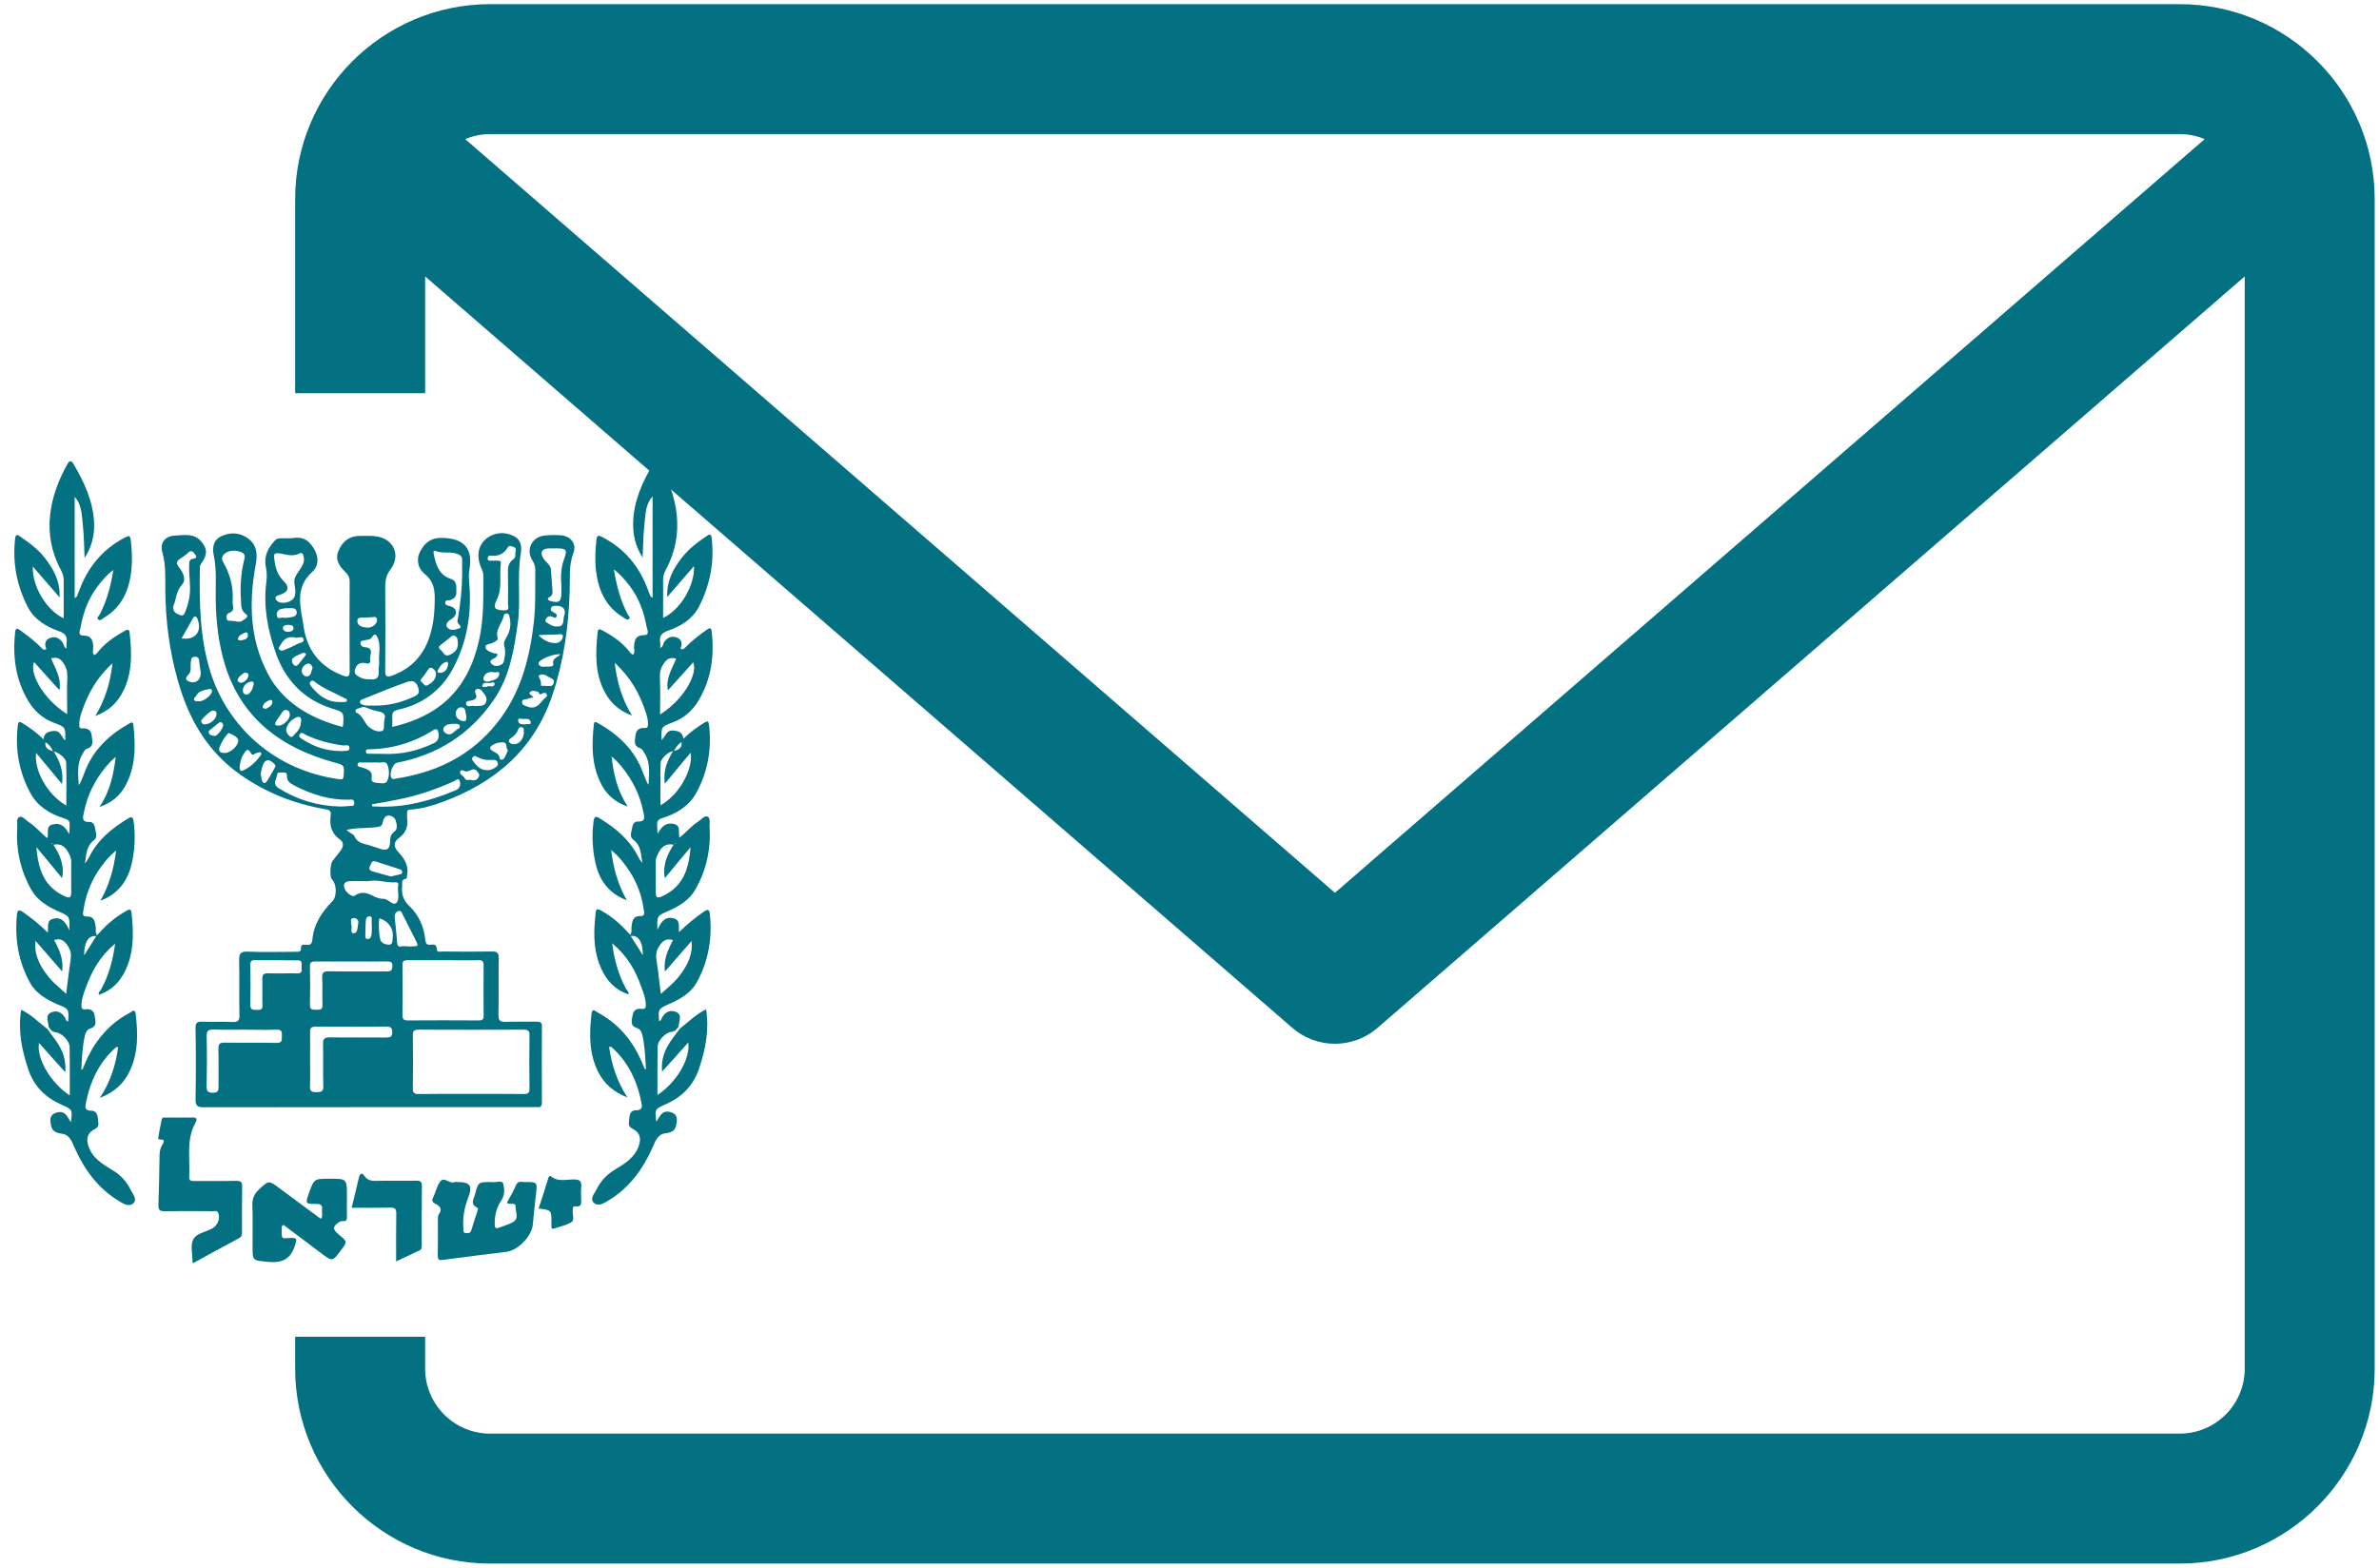 <svg xmlns="http://www.w3.org/2000/svg" width="91" height="60" viewBox="0 0 91 60" fill="none"><path d="M7.375 48.331C7.981 47.999 8.564 47.677 9.148 47.367C9.263 47.307 9.258 47.214 9.258 47.116C9.258 46.544 9.252 45.978 9.263 45.406C9.269 45.232 9.219 45.172 9.032 45.177C8.504 45.188 7.97 45.177 7.442 45.183C7.32 45.183 7.227 45.183 7.238 45.019C7.276 44.322 7.111 43.603 7.48 42.944C7.557 42.808 7.519 42.748 7.359 42.753C7.029 42.759 6.698 42.753 6.374 42.753C6.302 42.753 6.209 42.731 6.187 42.824C6.137 43.053 6.093 43.287 6.054 43.516C6.049 43.554 6.06 43.597 6.104 43.592C6.368 43.587 6.242 43.728 6.192 43.826C6.131 43.941 6.104 44.06 6.104 44.191C6.093 44.823 6.082 45.455 6.06 46.092C6.054 46.278 6.104 46.343 6.302 46.337C6.913 46.327 7.53 46.332 8.141 46.337C8.212 46.337 8.306 46.299 8.35 46.408C8.432 46.61 8.322 46.882 8.13 46.991C7.876 47.133 7.508 47.182 7.392 47.416C7.276 47.65 7.364 47.982 7.364 48.271C7.359 48.277 7.364 48.288 7.375 48.331Z" fill="#037181"></path><path d="M12.296 46.614C12.274 46.609 12.252 46.614 12.241 46.609C11.724 46.222 11.201 45.841 10.684 45.454C10.271 45.149 10.282 45.16 9.913 45.498C9.715 45.678 9.643 45.874 9.654 46.135C9.671 46.642 9.66 47.148 9.66 47.655C9.66 48.26 9.665 48.216 10.271 48.276C10.827 48.33 11.129 48.145 11.289 47.628C11.355 47.415 11.383 47.355 11.124 47.361C10.755 47.372 10.777 47.442 10.777 47.017C10.777 46.968 10.755 46.909 10.843 46.86C11.322 47.219 11.806 47.584 12.291 47.949C12.715 48.265 12.715 48.265 13.028 47.851C13.293 47.502 13.293 47.502 12.957 47.23C12.715 47.028 12.715 46.93 12.968 46.756C13.017 46.723 13.067 46.712 13.122 46.718C13.254 46.729 13.271 46.658 13.271 46.549C13.265 46.288 13.271 46.026 13.271 45.759C13.271 45.095 13.271 45.095 12.604 45.095C12.015 45.095 12.015 45.095 11.817 45.645C11.674 46.053 11.674 46.059 12.104 46.059C12.274 46.059 12.34 46.113 12.318 46.277C12.307 46.386 12.346 46.505 12.296 46.614Z" fill="#037181"></path><path d="M19.387 46.016C19.514 46.114 19.728 45.967 19.723 46.169C19.717 46.365 19.866 46.615 19.618 46.757C19.453 46.85 19.266 46.899 19.084 46.969C18.991 47.002 18.93 46.997 18.925 46.871C18.908 46.534 18.991 46.196 19.167 45.94C19.321 45.706 19.299 45.488 19.25 45.292C19.211 45.128 18.958 45.259 18.809 45.221C18.798 45.221 18.793 45.221 18.782 45.221C18.297 45.221 18.297 45.221 18.176 45.673C18.132 45.853 17.962 46.06 18.253 46.202C18.297 46.223 18.281 46.283 18.264 46.327C18.187 46.566 18.105 46.806 18.033 47.051C18 47.166 17.934 47.187 17.829 47.176C17.697 47.166 17.73 47.073 17.725 46.997C17.697 46.605 17.752 46.229 17.895 45.858C18.094 45.352 17.995 45.221 17.472 45.221C17.444 45.221 17.411 45.21 17.389 45.221C17.196 45.319 16.987 44.981 16.828 45.216C16.706 45.39 16.663 45.619 16.569 45.809C16.508 45.929 16.536 45.995 16.646 46.049C16.844 46.142 16.927 46.261 16.778 46.468C16.751 46.507 16.751 46.572 16.751 46.626C16.751 47.095 16.756 47.569 16.745 48.037C16.745 48.179 16.784 48.222 16.932 48.201C17.747 48.092 18.561 47.988 19.376 47.89C19.811 47.836 20.334 47.302 20.378 46.866C20.416 46.479 20.455 46.093 20.499 45.706C20.56 45.221 20.56 45.216 20.059 45.221C19.949 45.221 19.822 45.167 19.75 45.319C19.646 45.559 19.514 45.788 19.387 46.016Z" fill="#037181"></path><path d="M15.153 48.255C15.478 48.102 15.764 47.971 16.05 47.835C16.144 47.791 16.133 47.704 16.133 47.623C16.133 46.871 16.127 46.119 16.138 45.367C16.138 45.21 16.083 45.171 15.934 45.171C15.423 45.177 14.911 45.166 14.399 45.177C14.217 45.182 14.063 45.16 13.947 44.997C13.837 44.834 13.766 44.899 13.727 45.057C13.639 45.433 13.551 45.809 13.452 46.206C13.964 46.206 14.443 46.212 14.927 46.201C15.103 46.196 15.158 46.245 15.158 46.424C15.147 47.023 15.153 47.612 15.153 48.255Z" fill="#037181"></path><path d="M20.603 46.234C21.093 46.294 21.093 46.294 21.093 46.773C21.093 46.827 21.093 46.882 21.093 46.936C21.093 46.991 21.115 47.023 21.176 47.007C21.407 46.925 21.66 46.882 21.864 46.751C21.985 46.675 21.891 46.462 21.908 46.315C21.913 46.234 21.891 46.136 22.023 46.152C22.232 46.179 22.238 46.054 22.232 45.907C22.227 45.743 22.216 45.58 22.232 45.417C22.255 45.199 22.188 45.122 21.952 45.122C21.66 45.122 21.346 45.221 21.082 45.008C21.016 44.954 20.994 45.019 20.972 45.073C20.856 45.46 20.73 45.847 20.603 46.234Z" fill="#037181"></path><path d="M13.105 27.811C13.116 27.768 13.127 27.746 13.127 27.719C13.155 27.234 13.149 27.25 12.692 27.103C11.608 26.755 10.909 26.019 10.54 24.957C10.237 24.08 10.067 23.192 10.188 22.266C10.215 22.07 10.21 21.874 10.166 21.673C10.089 21.27 10.259 20.948 10.529 20.665C10.601 20.589 10.694 20.594 10.782 20.594C10.947 20.589 11.113 20.6 11.278 20.578C11.658 20.534 11.872 20.741 12.037 21.041C12.197 21.34 12.186 21.662 11.949 21.874C11.239 22.506 11.514 23.274 11.619 23.998C11.746 24.87 12.241 25.507 13.1 25.84C13.325 25.927 13.38 25.878 13.375 25.644C13.364 24.511 13.369 23.378 13.375 22.245C13.375 22.098 13.325 21.994 13.221 21.896C12.99 21.673 12.803 21.422 12.946 21.079C13.094 20.714 13.364 20.496 13.788 20.502C13.991 20.502 14.195 20.491 14.388 20.518C15.059 20.61 15.345 21.248 14.938 21.782C14.784 21.983 14.735 22.185 14.735 22.43C14.745 23.508 14.745 24.587 14.735 25.665C14.735 25.894 14.801 25.921 15.004 25.845C15.973 25.491 16.413 24.745 16.567 23.792C16.611 23.53 16.622 23.269 16.628 23.007C16.639 22.61 16.611 22.256 16.254 21.967C16 21.76 15.901 21.433 16.072 21.101C16.237 20.774 16.479 20.572 16.887 20.578C17.762 20.589 18.109 20.986 17.949 21.836C17.916 22.016 17.944 22.196 17.955 22.375C18.043 23.514 17.855 24.603 17.311 25.605C16.87 26.412 16.166 26.94 15.252 27.147C15.032 27.196 14.993 27.272 15.004 27.457C15.015 27.572 15.004 27.686 15.004 27.811C16.821 27.387 17.894 26.379 18.323 24.505C18.511 23.677 18.488 22.833 18.488 21.989C18.488 21.88 18.433 21.798 18.4 21.711C18.191 21.204 18.312 20.747 18.753 20.507C19.05 20.349 19.38 20.365 19.672 20.518C19.936 20.66 19.964 20.926 19.92 21.188C19.771 22.059 19.925 22.942 19.809 23.819C19.666 24.854 19.501 25.878 18.89 26.771C17.993 28.078 16.755 28.874 15.191 29.179C15.01 29.217 14.867 29.642 14.988 29.778C15.032 29.827 15.092 29.8 15.136 29.789C16.567 29.566 17.811 29.021 18.802 27.91C19.854 26.733 20.239 25.338 20.415 23.841C20.498 23.165 20.465 22.484 20.476 21.803C20.476 21.673 20.442 21.564 20.371 21.449C20.107 21.046 20.327 20.556 20.811 20.491C21.026 20.463 21.252 20.463 21.466 20.48C21.835 20.512 22.066 20.812 21.934 21.15C21.753 21.629 21.808 22.114 21.791 22.599C21.753 23.955 21.565 25.284 21.136 26.575C20.437 28.672 18.934 29.952 16.892 30.693C16.507 30.835 16.111 30.949 15.698 30.971C15.604 30.976 15.566 31.009 15.571 31.102C15.577 31.167 15.566 31.232 15.571 31.292C15.621 31.614 15.527 31.87 15.252 32.066C15.054 32.207 15.054 32.398 15.219 32.578C15.45 32.828 15.648 33.095 15.571 33.471C15.56 33.52 15.582 33.607 15.527 33.618C15.329 33.651 15.395 33.798 15.384 33.912C15.351 34.206 15.423 34.435 15.654 34.658C16.012 35.002 16.215 35.438 16.265 35.933C16.281 36.091 16.32 36.167 16.49 36.14C16.606 36.124 16.7 36.135 16.705 36.298C16.705 36.456 16.848 36.402 16.936 36.402C17.558 36.407 18.18 36.413 18.802 36.402C19.011 36.396 19.083 36.445 19.078 36.669C19.061 37.382 19.083 38.101 19.066 38.815C19.061 39.049 19.138 39.103 19.358 39.093C19.749 39.076 20.145 39.093 20.536 39.087C20.674 39.087 20.729 39.12 20.729 39.267C20.723 40.236 20.723 41.206 20.729 42.175C20.729 42.323 20.679 42.372 20.542 42.355C20.498 42.35 20.448 42.355 20.404 42.355C16.204 42.355 11.999 42.355 7.799 42.361C7.557 42.361 7.474 42.312 7.48 42.056C7.496 41.151 7.496 40.242 7.48 39.338C7.474 39.125 7.54 39.076 7.744 39.087C8.129 39.103 8.515 39.082 8.894 39.098C9.093 39.103 9.164 39.054 9.159 38.847C9.142 38.15 9.164 37.453 9.148 36.756C9.142 36.494 9.192 36.391 9.483 36.407C10.089 36.434 10.689 36.413 11.294 36.413C11.404 36.413 11.525 36.434 11.514 36.26C11.509 36.113 11.624 36.14 11.713 36.146C11.867 36.162 11.933 36.118 11.949 35.944C12.004 35.356 12.307 34.893 12.714 34.479C12.896 34.299 12.88 33.809 12.692 33.635C12.61 33.558 12.626 33.062 12.72 32.937C12.819 32.806 12.924 32.681 13.023 32.55C13.138 32.403 13.166 32.235 13.006 32.12C12.67 31.886 12.599 31.57 12.648 31.2C12.67 31.052 12.632 30.987 12.456 30.96C11.261 30.758 10.16 30.323 9.17 29.62C7.882 28.705 7.183 27.43 6.781 25.959C6.478 24.865 6.335 23.742 6.324 22.604C6.318 22.108 6.351 21.613 6.208 21.122C6.109 20.774 6.318 20.502 6.687 20.491C7.039 20.474 7.425 20.382 7.705 20.725C7.909 20.97 7.937 21.166 7.771 21.444C7.722 21.526 7.65 21.596 7.645 21.711C7.623 23.045 7.639 24.374 8.036 25.665C8.696 27.817 10.518 29.478 12.979 29.811C13.105 29.827 13.133 29.805 13.144 29.685C13.177 29.266 13.171 29.271 12.78 29.168C10.766 28.612 9.247 27.501 8.608 25.442C8.355 24.614 8.261 23.759 8.25 22.898C8.245 22.337 8.294 21.782 8.173 21.221C8.118 20.975 8.157 20.67 8.438 20.529C8.735 20.376 9.06 20.36 9.357 20.518C9.792 20.747 9.874 21.112 9.781 21.607C9.494 23.149 9.56 24.658 10.397 26.041C11.036 27.011 11.999 27.517 13.105 27.811ZM17.999 41.849C18.676 41.849 19.353 41.843 20.03 41.854C20.211 41.86 20.255 41.8 20.255 41.625C20.244 40.955 20.244 40.285 20.255 39.615C20.261 39.436 20.2 39.392 20.024 39.392C18.687 39.398 17.355 39.398 16.017 39.392C15.835 39.392 15.786 39.447 15.791 39.621C15.802 40.291 15.802 40.961 15.791 41.631C15.786 41.816 15.852 41.854 16.023 41.854C16.683 41.843 17.338 41.849 17.999 41.849ZM16.958 36.734C16.501 36.734 16.044 36.739 15.588 36.734C15.45 36.734 15.395 36.767 15.395 36.914C15.4 37.556 15.4 38.199 15.395 38.836C15.395 38.989 15.445 39.038 15.599 39.038C16.501 39.032 17.404 39.032 18.312 39.038C18.456 39.038 18.5 38.994 18.5 38.853C18.494 38.21 18.494 37.567 18.5 36.93C18.5 36.777 18.456 36.728 18.301 36.734C17.85 36.745 17.404 36.734 16.958 36.734ZM11.861 40.503C11.861 40.857 11.872 41.211 11.856 41.56C11.85 41.751 11.927 41.783 12.098 41.783C12.258 41.778 12.373 41.783 12.368 41.565C12.351 41.021 12.368 40.481 12.357 39.937C12.351 39.752 12.406 39.686 12.604 39.686C13.325 39.697 14.046 39.686 14.773 39.692C14.922 39.692 15.004 39.67 15.004 39.49C15.004 39.321 14.949 39.278 14.784 39.278C13.881 39.283 12.973 39.283 12.07 39.278C11.894 39.278 11.856 39.338 11.861 39.495C11.867 39.833 11.861 40.171 11.861 40.503ZM9.335 39.392C8.949 39.392 8.564 39.403 8.184 39.387C7.981 39.381 7.898 39.425 7.904 39.648C7.92 40.28 7.915 40.917 7.904 41.549C7.898 41.729 7.937 41.805 8.14 41.805C8.338 41.805 8.36 41.729 8.36 41.565C8.355 41.086 8.366 40.607 8.355 40.127C8.349 39.937 8.41 39.882 8.603 39.888C9.263 39.899 9.918 39.882 10.579 39.899C10.804 39.904 10.777 39.784 10.782 39.643C10.782 39.501 10.799 39.381 10.579 39.392C10.155 39.408 9.742 39.392 9.335 39.392ZM13.435 36.783C12.979 36.783 12.522 36.788 12.065 36.783C11.916 36.783 11.85 36.81 11.856 36.974C11.867 37.464 11.867 37.954 11.856 38.439C11.85 38.635 11.96 38.63 12.098 38.63C12.236 38.63 12.346 38.635 12.335 38.439C12.318 38.096 12.346 37.752 12.324 37.409C12.313 37.197 12.39 37.153 12.588 37.159C13.331 37.17 14.069 37.159 14.812 37.164C14.977 37.164 15.004 37.099 15.01 36.957C15.015 36.799 14.938 36.783 14.806 36.783C14.349 36.788 13.892 36.783 13.435 36.783ZM10.573 36.734C10.298 36.734 10.023 36.739 9.753 36.734C9.626 36.728 9.577 36.767 9.577 36.903C9.582 37.42 9.588 37.932 9.577 38.45C9.571 38.651 9.693 38.63 9.825 38.635C9.962 38.64 10.05 38.63 10.039 38.455C10.028 38.128 10.045 37.807 10.034 37.48C10.028 37.295 10.072 37.23 10.271 37.235C10.634 37.251 11.003 37.23 11.366 37.24C11.581 37.246 11.537 37.11 11.537 36.99C11.537 36.87 11.581 36.728 11.366 36.739C11.102 36.745 10.837 36.734 10.573 36.734ZM17.679 21.983C17.679 21.803 17.674 21.618 17.679 21.438C17.685 21.319 17.652 21.264 17.525 21.204C17.244 21.079 16.942 21.193 16.666 21.079C16.567 21.041 16.578 21.133 16.59 21.193C16.677 21.602 16.777 21.989 17.244 22.146C17.509 22.234 17.448 22.479 17.454 22.686C17.454 22.838 17.355 22.904 17.228 22.958C17.162 22.985 17.035 22.931 17.03 23.051C17.024 23.165 17.151 23.171 17.228 23.192C17.432 23.263 17.503 23.399 17.393 23.568C17.349 23.634 17.277 23.683 17.206 23.726C17.101 23.792 17.041 23.911 17.101 23.993C17.217 24.151 17.415 24.097 17.558 24.042C17.696 23.993 17.558 23.906 17.52 23.841C17.476 23.764 17.509 23.683 17.525 23.601C17.613 23.067 17.674 22.528 17.679 21.983ZM9.021 23.764C9.021 23.77 9.021 23.77 9.021 23.775C9.093 23.775 9.186 23.802 9.236 23.77C9.335 23.704 9.549 23.596 9.417 23.503C9.203 23.35 9.23 23.165 9.219 22.985C9.181 22.452 9.214 21.918 9.346 21.395C9.39 21.231 9.34 21.166 9.197 21.112C9.071 21.063 8.944 21.057 8.823 21.079C8.57 21.128 8.432 21.313 8.52 21.471C8.784 21.929 8.927 22.413 8.9 22.942C8.894 23.013 8.894 23.089 8.911 23.16C8.938 23.29 8.916 23.394 8.779 23.443C8.674 23.481 8.652 23.557 8.669 23.661C8.691 23.786 8.795 23.737 8.867 23.753C8.911 23.759 8.966 23.759 9.021 23.764ZM11.63 21.433C11.63 21.286 11.586 21.106 11.465 21.166C11.179 21.324 10.915 21.193 10.645 21.166C10.518 21.155 10.474 21.193 10.485 21.313C10.518 21.651 10.584 21.967 10.843 22.223C11.091 22.468 11.036 22.664 10.683 22.762C10.568 22.795 10.485 22.855 10.573 22.964C10.711 23.138 11.135 23.067 11.245 22.866C11.382 22.615 11.201 22.326 11.278 22.114C11.366 21.885 11.597 21.694 11.63 21.433ZM13.254 31.75C13.375 31.864 13.529 31.924 13.551 31.979C13.672 32.256 13.881 32.267 14.129 32.338C14.256 32.376 14.432 32.441 14.58 32.485C14.817 32.556 14.916 32.458 14.922 32.202C14.922 32.044 14.944 31.919 15.092 31.81C15.224 31.706 15.175 31.515 15.131 31.379C15.103 31.276 14.96 31.189 14.85 31.2C14.707 31.216 14.663 31.352 14.635 31.483C14.613 31.597 14.542 31.625 14.426 31.641C14.052 31.695 13.672 31.652 13.254 31.75ZM14.096 33.711C13.843 33.711 13.606 33.705 13.375 33.711C13.226 33.716 13.127 33.787 13.166 33.95C13.204 34.125 13.469 34.337 13.568 34.266C13.815 34.087 14.036 34.152 14.272 34.277C14.393 34.337 14.531 34.392 14.663 34.386C14.867 34.381 15.037 34.686 15.175 34.528C15.285 34.403 15.213 34.13 15.224 33.923C15.224 33.907 15.23 33.891 15.235 33.869C15.246 33.787 15.208 33.749 15.125 33.754C14.778 33.782 14.432 33.635 14.096 33.711ZM14.316 26.994C14.867 27.005 15.379 26.869 15.868 26.635C15.995 26.575 16.044 26.504 16.012 26.363C15.951 26.107 15.819 25.998 15.566 26.09C14.993 26.292 14.432 26.526 13.865 26.755C13.815 26.771 13.76 26.798 13.771 26.869C13.782 26.934 13.837 26.945 13.887 26.967C14.024 27.016 14.173 26.984 14.316 26.994ZM13.028 30.856C13.122 30.851 13.243 30.851 13.358 30.835C13.435 30.824 13.557 30.873 13.551 30.715C13.546 30.551 13.419 30.59 13.331 30.595C12.593 30.606 11.916 30.393 11.267 30.056C11.107 29.969 10.964 29.887 10.975 29.68C10.98 29.587 10.937 29.544 10.843 29.555C10.749 29.566 10.612 29.506 10.595 29.647C10.579 29.816 10.408 29.996 10.656 30.154C11.377 30.6 12.153 30.84 13.028 30.856ZM21.208 20.981C21.136 20.981 21.064 20.981 20.988 20.981C20.734 20.981 20.646 21.133 20.778 21.351C20.822 21.427 20.894 21.493 20.954 21.558C21.026 21.634 21.076 21.711 21.076 21.82C21.087 22.043 21.114 22.266 21.125 22.495C21.131 22.626 21.175 22.762 21.009 22.849C20.932 22.887 20.932 22.958 21.048 22.991C21.378 23.083 21.466 23.029 21.477 22.68C21.483 22.512 21.472 22.337 21.461 22.168C21.45 21.901 21.488 21.634 21.576 21.389C21.703 21.046 21.681 20.981 21.312 20.981C21.279 20.975 21.241 20.981 21.208 20.981ZM19.721 21.112C19.727 21.035 19.749 20.954 19.65 20.926C19.573 20.905 19.479 20.85 19.424 20.943C19.27 21.199 19.05 21.291 18.758 21.259C18.692 21.253 18.659 21.297 18.654 21.357C18.648 21.455 18.72 21.449 18.78 21.449C18.852 21.449 18.929 21.449 19 21.449C19.066 21.455 19.171 21.433 19.16 21.542C19.094 22.021 19.232 22.522 18.984 22.98C18.934 23.073 18.896 23.236 18.967 23.285C19.072 23.35 19.232 23.361 19.358 23.345C19.496 23.323 19.43 23.181 19.43 23.089C19.435 22.729 19.441 22.364 19.43 22.005C19.424 21.765 19.413 21.537 19.65 21.384C19.744 21.313 19.694 21.193 19.721 21.112ZM6.632 23.181C6.599 23.427 6.753 23.476 6.885 23.53C7.034 23.59 7.067 23.454 7.105 23.356C7.177 23.171 7.227 22.98 7.254 22.778C7.304 22.381 7.216 21.994 7.238 21.596C7.243 21.498 7.232 21.427 7.348 21.384C7.403 21.362 7.579 21.378 7.474 21.221C7.397 21.112 7.315 21.014 7.177 21.161C7.1 21.237 7.006 21.297 6.918 21.357C6.77 21.455 6.704 21.531 6.852 21.711C7.001 21.896 7.144 22.168 6.957 22.375C6.72 22.637 6.742 22.953 6.632 23.181ZM14.228 30.769C14.234 30.797 14.239 30.824 14.239 30.851C14.745 30.878 15.246 30.856 15.747 30.758C16.331 30.644 16.892 30.464 17.437 30.23C17.624 30.154 17.619 29.98 17.58 29.865C17.536 29.74 17.41 29.87 17.333 29.903C16.65 30.208 15.945 30.448 15.208 30.59C14.883 30.66 14.553 30.715 14.228 30.769ZM14.168 25.987C14.388 26.019 14.509 25.932 14.487 25.676C14.476 25.567 14.509 25.458 14.503 25.349C14.476 25.039 14.575 24.723 14.454 24.418C14.393 24.271 14.333 24.206 14.228 24.38C14.168 24.483 14.052 24.462 13.964 24.494C13.892 24.521 13.782 24.494 13.788 24.614C13.793 24.712 13.876 24.756 13.958 24.761C14.338 24.788 14.129 25.072 14.157 25.235C14.195 25.469 13.98 25.355 13.887 25.36C13.705 25.371 13.628 25.458 13.579 25.616C13.529 25.785 13.645 25.84 13.755 25.905C13.87 25.97 14.002 25.998 14.168 25.987ZM14.657 28.841C15.335 28.874 15.973 28.727 16.584 28.438C16.788 28.34 16.799 28.187 16.766 28.013C16.749 27.915 16.7 27.855 16.578 27.931C15.835 28.405 15.015 28.65 14.129 28.667C14.069 28.667 13.991 28.661 13.997 28.754C14.002 28.846 14.079 28.836 14.14 28.836C14.311 28.841 14.487 28.841 14.657 28.841ZM19.028 25.028C19.028 25.104 18.978 25.137 18.923 25.175C18.852 25.219 18.714 25.257 18.775 25.36C18.83 25.458 18.962 25.502 19.088 25.464C19.177 25.437 19.248 25.398 19.276 25.29C19.314 25.11 19.347 24.93 19.298 24.756C19.259 24.63 19.276 24.543 19.347 24.429C19.507 24.178 19.567 23.895 19.49 23.596C19.474 23.53 19.463 23.465 19.38 23.47C19.32 23.47 19.276 23.503 19.265 23.563C19.215 23.846 18.945 24.064 19.033 24.391C19.066 24.505 18.934 24.543 18.846 24.592C18.747 24.647 18.549 24.636 18.571 24.761C18.593 24.897 18.769 24.952 18.907 24.995C18.945 25.006 18.995 24.985 19.028 25.028ZM15.791 36.206C16.012 36.195 16.012 36.195 15.879 35.928C15.725 35.623 15.571 35.318 15.417 35.013C15.379 34.936 15.351 34.816 15.235 34.855C15.147 34.887 15.087 34.969 15.098 35.094C15.136 35.416 15.164 35.737 15.191 36.064C15.197 36.157 15.235 36.238 15.335 36.211C15.467 36.173 15.588 36.222 15.791 36.206ZM14.701 27.534C14.784 27.321 14.652 27.25 14.454 27.212C14.305 27.18 14.151 27.136 14.013 27.071C13.881 27.011 13.782 27.087 13.672 27.114C13.584 27.136 13.59 27.245 13.623 27.261C13.887 27.365 13.925 27.659 14.118 27.817C14.256 27.931 14.437 28.013 14.597 27.97C14.735 27.931 14.668 27.735 14.696 27.605C14.707 27.594 14.701 27.572 14.701 27.534ZM14.267 29.173C14.14 29.173 14.008 29.168 13.881 29.173C13.81 29.179 13.689 29.13 13.678 29.25C13.667 29.337 13.777 29.337 13.843 29.358C14.046 29.429 14.272 29.473 14.212 29.783C14.19 29.887 14.3 29.947 14.393 29.947C14.531 29.947 14.735 30.018 14.801 29.892C14.9 29.702 14.9 29.462 14.817 29.255C14.751 29.086 14.58 29.201 14.454 29.173C14.393 29.162 14.327 29.173 14.267 29.173ZM12.99 28.732C13.034 28.732 13.083 28.738 13.127 28.732C13.215 28.71 13.358 28.765 13.364 28.623C13.369 28.454 13.215 28.53 13.133 28.52C12.632 28.454 12.148 28.329 11.691 28.111C11.619 28.078 11.531 27.97 11.459 28.1C11.404 28.198 11.514 28.242 11.575 28.285C12.004 28.569 12.472 28.721 12.99 28.732ZM14.955 33.531C15.076 33.504 15.191 33.477 15.307 33.449C15.357 33.438 15.389 33.411 15.384 33.357C15.379 33.308 15.351 33.275 15.302 33.259C14.993 33.161 14.68 33.057 14.371 32.959C14.217 32.91 14.195 33.046 14.151 33.139C14.107 33.231 14.134 33.302 14.234 33.329C14.47 33.406 14.718 33.466 14.955 33.531ZM14.509 35.132C14.47 35.383 14.498 35.71 14.536 35.906C14.575 36.091 14.729 36.129 14.861 36.14C15.032 36.157 15.01 35.982 15.021 35.879C15.065 35.525 14.856 35.23 14.509 35.132ZM13.006 26.858C13.061 26.858 13.116 26.858 13.171 26.858C13.215 26.858 13.27 26.847 13.27 26.793C13.276 26.733 13.215 26.733 13.182 26.711C12.803 26.51 12.401 26.357 12.054 26.096C12.01 26.063 11.955 26.003 11.889 26.068C11.812 26.139 11.861 26.205 11.905 26.259C12.186 26.608 12.516 26.869 13.006 26.858ZM7.678 25.731C7.661 25.616 7.639 25.475 7.623 25.328C7.612 25.224 7.612 25.126 7.463 25.126C7.293 25.126 7.32 25.246 7.298 25.349C7.271 25.507 7.342 25.682 7.205 25.812C7.034 25.987 7.133 26.052 7.315 26.096C7.513 26.145 7.689 25.981 7.678 25.731ZM21.29 23.966C21.615 23.993 21.527 23.721 21.576 23.568C21.665 23.318 21.549 23.181 21.285 23.176C21.202 23.176 21.109 23.171 21.076 23.269C21.048 23.356 21.114 23.399 21.186 23.432C21.257 23.465 21.329 23.514 21.285 23.596C21.246 23.666 21.169 23.612 21.114 23.59C20.988 23.546 20.91 23.612 20.872 23.704C20.833 23.808 20.949 23.83 21.009 23.873C21.098 23.928 21.186 23.977 21.29 23.966ZM9.164 29.326C9.181 29.402 9.153 29.544 9.296 29.478C9.56 29.358 9.77 29.168 9.94 28.934C9.968 28.895 10.028 28.857 9.979 28.797C9.929 28.743 9.88 28.797 9.83 28.803C9.753 28.808 9.671 28.945 9.599 28.814C9.472 28.574 9.406 28.732 9.324 28.841C9.219 28.983 9.197 29.151 9.164 29.326ZM20.404 26.678C20.31 26.7 20.239 26.711 20.173 26.738C20.096 26.771 19.969 26.733 19.969 26.864C19.969 26.978 20.079 26.994 20.162 27.027C20.47 27.158 20.63 26.956 20.789 26.76C20.839 26.7 20.949 26.662 20.916 26.575C20.883 26.471 20.789 26.504 20.712 26.548C20.613 26.602 20.624 26.482 20.575 26.466C20.47 26.433 20.343 26.395 20.272 26.482C20.2 26.564 20.349 26.591 20.404 26.678ZM8.592 28.808C8.834 28.803 9.164 28.492 9.104 28.291C9.071 28.182 8.894 28.106 8.762 28.046C8.691 28.013 8.366 28.558 8.382 28.672C8.399 28.814 8.515 28.797 8.592 28.808ZM17.514 24.614C17.503 24.505 17.52 24.385 17.404 24.331C17.288 24.276 17.228 24.391 17.151 24.445C17.052 24.511 16.969 24.592 16.87 24.663C16.788 24.723 16.755 24.788 16.848 24.854C16.953 24.93 16.991 25.137 17.184 25.061C17.377 24.979 17.525 24.854 17.514 24.614ZM18.703 29.462C18.698 29.462 18.775 29.456 18.835 29.424C18.934 29.369 19.077 29.326 19.039 29.179C19 29.043 18.868 29.07 18.758 29.075C18.571 29.086 18.395 29.043 18.235 28.95C18.18 28.917 18.136 28.906 18.092 28.961C18.065 28.999 18.037 29.037 18.07 29.081C18.219 29.266 18.34 29.489 18.703 29.462ZM6.946 24.423C7.452 24.5 7.722 24.184 7.573 23.732C7.551 23.672 7.54 23.606 7.469 23.59C7.397 23.579 7.386 23.65 7.359 23.694C7.227 23.928 7.094 24.162 6.946 24.423ZM9.973 29.604C9.99 29.691 9.995 29.773 10.017 29.849C10.056 29.969 10.138 29.996 10.21 29.887C10.325 29.713 10.419 29.527 10.524 29.348C10.546 29.309 10.535 29.26 10.496 29.228C10.281 29.004 10.116 29.043 10.028 29.348C10.001 29.435 9.99 29.522 9.973 29.604ZM11.305 24.396C11.014 24.314 10.843 24.462 10.722 24.685C10.694 24.739 10.628 24.794 10.689 24.854C10.738 24.903 10.81 24.897 10.87 24.87C11.036 24.799 11.206 24.729 11.366 24.641C11.459 24.587 11.652 24.592 11.614 24.445C11.575 24.32 11.404 24.413 11.305 24.396ZM11.52 27.594C11.531 27.441 11.465 27.387 11.322 27.452C11.151 27.534 11.03 27.654 10.964 27.833C10.909 27.98 11.003 28.095 11.08 28.166C11.184 28.258 11.245 28.106 11.311 28.046C11.448 27.926 11.504 27.768 11.52 27.594ZM19.43 28.705C19.336 28.612 19.419 28.405 19.248 28.4C19.083 28.394 18.907 28.438 18.775 28.558C18.736 28.596 18.742 28.656 18.797 28.699C18.923 28.792 19.105 28.819 19.116 29.026C19.122 29.081 19.243 29.07 19.276 29.021C19.342 28.923 19.38 28.808 19.43 28.705ZM18.164 27.011C18.466 27.011 18.538 26.989 18.588 26.864C18.665 26.689 18.538 26.575 18.45 26.45C18.406 26.39 18.329 26.33 18.241 26.363C18.142 26.406 18.164 26.477 18.202 26.564C18.252 26.673 18.208 26.744 18.081 26.788C17.988 26.82 17.806 26.793 17.828 26.929C17.855 27.087 18.026 26.978 18.131 27.005C18.142 27.011 18.153 27.011 18.164 27.011ZM21.439 25.034C21.213 24.995 20.696 25.197 20.619 25.333C20.602 25.36 20.597 25.409 20.613 25.431C20.701 25.546 20.828 25.497 20.943 25.502C21.032 25.507 21.186 25.502 21.164 25.409C21.109 25.181 21.312 25.164 21.439 25.034ZM16.683 25.785C16.677 25.693 16.622 25.6 16.518 25.556C16.419 25.518 16.38 25.611 16.336 25.676C16.27 25.769 16.204 25.872 16.127 25.954C16.067 26.019 16.089 26.068 16.144 26.107C16.21 26.156 16.243 26.275 16.364 26.21C16.523 26.123 16.661 26.009 16.683 25.785ZM10.837 23.634C10.898 23.634 10.937 23.639 10.97 23.634C11.124 23.612 11.355 23.617 11.349 23.427C11.344 23.209 11.107 23.279 10.959 23.269C10.915 23.263 10.87 23.279 10.821 23.285C10.661 23.307 10.562 23.394 10.59 23.557C10.623 23.721 10.771 23.601 10.837 23.634ZM14.063 23.623C14.052 23.623 14.024 23.617 13.997 23.623C13.87 23.65 13.65 23.563 13.672 23.786C13.689 23.95 13.87 23.998 14.03 24.009C14.074 24.015 14.123 24.009 14.162 23.998C14.316 23.96 14.432 23.835 14.421 23.704C14.41 23.541 14.234 23.628 14.129 23.617C14.113 23.617 14.096 23.623 14.063 23.623ZM18.037 29.843C18.169 29.876 18.252 29.827 18.307 29.734C18.362 29.647 18.312 29.587 18.257 29.517C18.186 29.418 18.098 29.413 17.999 29.467C17.96 29.489 17.916 29.495 17.872 29.511C17.778 29.544 17.663 29.397 17.608 29.511C17.553 29.631 17.74 29.674 17.784 29.789C17.828 29.887 17.971 29.811 18.037 29.843ZM20.597 24.298C20.806 24.511 21.004 24.598 21.241 24.603C21.422 24.609 21.527 24.445 21.532 24.353C21.543 24.216 21.362 24.276 21.268 24.276C21.064 24.271 20.861 24.287 20.597 24.298ZM20.041 28.029C20.002 27.98 20.096 27.855 19.964 27.822C19.837 27.79 19.826 27.904 19.788 27.986C19.738 28.095 19.644 28.166 19.551 28.236C19.496 28.274 19.435 28.313 19.474 28.384C19.501 28.438 19.567 28.465 19.633 28.471C19.837 28.498 20.024 28.296 20.041 28.029ZM7.617 26.831C7.777 26.831 8.014 26.662 8.091 26.51C8.146 26.395 8.069 26.341 7.986 26.363C7.805 26.406 7.606 26.422 7.502 26.619C7.474 26.673 7.392 26.717 7.425 26.777C7.452 26.837 7.54 26.831 7.617 26.831ZM10.683 27.757C10.832 27.752 11.069 27.545 11.085 27.37C11.091 27.283 11.074 27.201 10.986 27.169C10.909 27.142 10.848 27.174 10.799 27.245C10.722 27.365 10.628 27.479 10.557 27.605C10.502 27.692 10.502 27.773 10.683 27.757ZM7.86 27.708C8.074 27.697 8.289 27.485 8.283 27.305C8.278 27.201 8.212 27.185 8.14 27.185C8.058 27.18 7.683 27.523 7.694 27.588C7.711 27.681 7.771 27.73 7.86 27.708ZM20.916 26.243C21.015 26.232 21.142 26.286 21.18 26.128C21.224 25.97 21.081 25.959 20.998 25.905C20.883 25.834 20.767 25.753 20.624 25.834C20.613 25.84 20.597 25.872 20.602 25.878C20.657 25.981 20.707 26.074 20.69 26.21C20.685 26.259 20.833 26.226 20.916 26.243ZM14.223 35.465C14.217 35.394 14.223 35.323 14.217 35.247C14.212 35.176 14.256 35.056 14.134 35.056C14.024 35.051 13.997 35.154 13.991 35.247C13.986 35.416 13.975 35.584 13.975 35.759C13.975 35.824 13.947 35.917 14.063 35.922C14.151 35.928 14.195 35.851 14.206 35.786C14.223 35.677 14.217 35.568 14.223 35.465ZM17.36 27.692C17.14 27.686 16.997 27.752 16.964 27.866C16.942 27.948 16.98 28.008 17.046 28.051C17.223 28.166 17.338 28.029 17.448 27.931C17.503 27.888 17.624 27.86 17.58 27.762C17.547 27.675 17.443 27.692 17.36 27.692ZM8.217 28.155C8.327 28.155 8.581 27.801 8.531 27.708C8.493 27.637 8.438 27.594 8.355 27.664C8.272 27.735 8.184 27.801 8.102 27.871C8.041 27.921 7.942 27.97 7.997 28.062C8.036 28.138 8.135 28.144 8.217 28.155ZM17.839 27.376C17.784 27.289 17.85 27.082 17.657 27.06C17.52 27.044 17.426 27.18 17.432 27.31C17.443 27.463 17.558 27.561 17.712 27.588C17.866 27.61 17.828 27.49 17.839 27.376ZM18.912 25.72C18.692 25.682 18.544 25.753 18.494 25.932C18.461 26.041 18.599 26.096 18.676 26.074C18.841 26.025 19.066 26.009 19.099 25.791C19.116 25.654 18.956 25.736 18.912 25.72ZM11.96 25.551C11.938 25.453 11.856 25.371 11.779 25.388C11.641 25.415 11.547 25.535 11.542 25.671C11.542 25.774 11.636 25.894 11.751 25.878C11.922 25.851 11.894 25.665 11.96 25.551ZM9.456 26.575C9.61 26.504 9.665 26.346 9.704 26.177C9.72 26.096 9.671 26.058 9.588 26.079C9.423 26.117 9.313 26.226 9.291 26.384C9.285 26.444 9.291 26.575 9.456 26.575ZM13.435 35.377C13.485 35.481 13.375 35.715 13.535 35.704C13.7 35.694 13.672 35.443 13.705 35.301C13.727 35.192 13.612 35.111 13.518 35.121C13.369 35.143 13.441 35.274 13.435 35.377ZM11.602 24.974C11.481 25.034 11.327 25.077 11.212 25.17C11.14 25.23 11.162 25.36 11.239 25.437C11.322 25.518 11.388 25.448 11.443 25.377C11.525 25.279 11.608 25.181 11.68 25.077C11.713 25.039 11.718 24.979 11.602 24.974ZM9.351 25.736C9.247 25.802 9.12 25.883 9.087 26.019C9.076 26.068 9.175 26.139 9.252 26.117C9.39 26.074 9.483 25.97 9.505 25.834C9.516 25.763 9.445 25.731 9.351 25.736ZM17.14 25.437C17.145 25.371 17.134 25.3 17.068 25.322C16.903 25.371 16.815 25.507 16.744 25.649C16.705 25.72 16.793 25.753 16.859 25.742C17.041 25.714 17.107 25.589 17.14 25.437ZM20.123 27.708C20.167 27.67 20.332 27.768 20.299 27.615C20.261 27.452 20.074 27.523 19.953 27.501C19.903 27.49 19.804 27.468 19.82 27.572C19.843 27.73 19.98 27.713 20.123 27.708ZM9.23 24.5C9.335 24.467 9.483 24.467 9.483 24.287C9.483 24.222 9.45 24.173 9.384 24.2C9.274 24.249 9.137 24.293 9.104 24.429C9.087 24.489 9.159 24.505 9.23 24.5ZM11.025 24.173C11.135 24.167 11.239 24.129 11.228 24.015C11.223 23.917 11.107 23.901 11.014 23.906C10.925 23.911 10.815 23.922 10.821 24.037C10.832 24.129 10.92 24.178 11.025 24.173ZM10.177 27.114C10.276 27.06 10.397 27.016 10.419 26.869C10.43 26.798 10.381 26.76 10.325 26.782C10.204 26.831 10.078 26.896 10.05 27.038C10.034 27.103 10.111 27.109 10.177 27.114ZM18.632 26.275C18.692 26.188 18.885 26.357 18.918 26.166C18.934 26.085 18.819 26.107 18.764 26.123C18.654 26.161 18.483 26.052 18.45 26.232C18.433 26.308 18.549 26.27 18.632 26.275Z" fill="#037181"></path><path d="M4.112 34.626C4.106 34.638 4.106 34.649 4.101 34.666C4.062 34.632 4.101 34.638 4.112 34.626C4.112 34.626 4.118 34.632 4.112 34.626Z" fill="#037181"></path><path d="M26.135 36.147C26.141 36.141 26.153 36.135 26.159 36.135C26.164 36.135 26.164 36.141 26.17 36.141C26.159 36.141 26.147 36.141 26.135 36.147C26.135 36.147 26.13 36.141 26.135 36.147Z" fill="#037181"></path><path d="M25.541 32.404C25.524 32.415 25.507 32.426 25.484 32.443C25.484 32.431 25.479 32.426 25.479 32.415C25.501 32.415 25.524 32.409 25.541 32.404Z" fill="#037181"></path><path d="M25.606 38.406C26.024 38.221 26.426 37.987 26.646 37.595C27.098 36.783 27.252 35.895 27.153 34.969C27.136 34.8 27.076 34.773 26.933 34.871C26.597 35.105 26.283 35.356 25.975 35.661C25.942 35.449 26.046 35.193 25.749 35.127C25.424 35.056 25.281 35.28 25.149 35.574C25.127 35.04 25.127 35.04 25.556 34.855C25.986 34.67 26.382 34.419 26.608 34.016C27.021 33.281 27.197 32.48 27.142 31.636C27.131 31.499 27.191 31.292 27.059 31.238C26.944 31.194 26.817 31.363 26.696 31.439C26.437 31.603 26.244 31.848 25.991 32.05C25.925 31.843 26.068 31.592 25.777 31.521C25.463 31.45 25.298 31.641 25.16 31.892C25.138 31.777 25.144 31.679 25.138 31.581C25.133 31.423 25.149 31.352 25.358 31.287C25.876 31.129 26.355 30.835 26.624 30.35C27.076 29.538 27.23 28.651 27.12 27.725C27.103 27.588 27.065 27.572 26.949 27.643C26.663 27.823 26.388 28.013 26.14 28.269C26.118 28.013 25.953 27.964 25.744 27.948C25.485 27.926 25.457 28.177 25.309 28.313C25.287 27.801 25.292 27.806 25.733 27.637C26.168 27.474 26.498 27.18 26.729 26.788C27.208 25.976 27.329 25.094 27.224 24.168C27.208 23.993 27.142 24.021 27.037 24.091C26.745 24.298 26.465 24.511 26.217 24.767C26.178 24.805 26.145 24.849 26.079 24.838C25.997 24.821 26.046 24.772 26.057 24.74C26.107 24.554 26.035 24.434 25.859 24.38C25.667 24.32 25.523 24.402 25.413 24.554C25.358 24.625 25.375 24.745 25.254 24.789C25.254 24.712 25.265 24.647 25.254 24.587C25.21 24.337 25.298 24.217 25.562 24.124C26.052 23.955 26.498 23.677 26.74 23.203C27.158 22.386 27.329 21.515 27.224 20.6C27.208 20.431 27.158 20.42 27.032 20.507C26.674 20.747 26.333 21.008 26.068 21.352C25.749 21.771 25.496 22.223 25.523 22.838C25.881 22.425 26.201 22.054 26.547 21.657C26.58 22.408 26.019 23.34 25.364 23.639C25.364 23.149 25.369 22.675 25.364 22.196C25.364 22.043 25.402 21.918 25.474 21.787C26.217 20.415 25.92 18.966 25.215 17.724C25.149 17.609 25.072 17.598 24.995 17.724C24.582 18.426 24.241 19.156 24.219 19.984C24.208 20.442 24.296 20.889 24.582 21.33C24.604 20.878 24.604 20.474 24.648 20.082C24.692 19.701 24.681 19.293 24.962 18.993C24.962 20.273 24.962 21.548 24.962 22.871C24.89 22.817 24.879 22.811 24.879 22.806C24.846 22.73 24.819 22.659 24.791 22.582C24.467 21.684 23.9 20.992 23.035 20.545C22.898 20.474 22.837 20.464 22.815 20.649C22.771 21.03 22.755 21.411 22.793 21.787C22.876 22.55 23.151 23.209 23.85 23.623C23.916 23.661 23.993 23.754 24.065 23.677C24.125 23.612 24.032 23.552 24.004 23.492C23.729 22.964 23.586 22.403 23.481 21.787C23.74 21.978 23.916 22.196 24.087 22.419C24.445 22.882 24.632 23.421 24.736 23.988C24.753 24.081 24.868 24.298 24.632 24.298C24.302 24.304 24.268 24.5 24.252 24.745C24.246 24.838 24.302 24.941 24.219 25.045C24.114 25.012 24.07 24.919 24.01 24.849C23.745 24.538 23.415 24.32 23.058 24.124C22.953 24.07 22.876 24.026 22.859 24.195C22.782 24.957 22.749 25.72 23.107 26.428C23.322 26.858 23.652 27.18 24.175 27.376C23.784 26.733 23.602 26.096 23.514 25.36C24.12 25.905 24.461 26.532 24.692 27.223C24.742 27.376 24.791 27.534 24.786 27.697C24.78 27.785 24.786 27.861 24.659 27.85C24.461 27.834 24.329 27.932 24.312 28.117C24.296 28.302 24.197 28.531 24.494 28.629C24.577 28.656 24.615 28.759 24.665 28.836C24.885 29.195 24.824 29.587 24.808 30.023C24.764 29.963 24.747 29.942 24.742 29.92C24.692 29.794 24.637 29.669 24.588 29.544C24.274 28.683 23.646 28.095 22.859 27.654C22.777 27.61 22.727 27.599 22.716 27.714C22.628 28.525 22.623 29.326 23.035 30.067C23.256 30.459 23.591 30.715 24.015 30.857C23.619 30.274 23.47 29.62 23.393 28.939C23.531 29.054 23.646 29.174 23.757 29.304C24.186 29.822 24.483 30.41 24.61 31.069C24.643 31.233 24.714 31.445 24.395 31.429C24.257 31.423 24.197 31.548 24.18 31.674C24.158 31.826 24.065 32.011 24.224 32.126C24.533 32.355 24.511 32.698 24.571 33.014C24.505 32.937 24.45 32.856 24.406 32.769C24.081 32.12 23.547 31.679 22.942 31.309C22.799 31.222 22.733 31.216 22.705 31.418C22.634 31.962 22.661 32.507 22.782 33.035C22.931 33.695 23.305 34.19 23.977 34.441C23.641 33.858 23.465 33.232 23.377 32.518C23.691 32.779 23.9 33.057 24.087 33.34C24.373 33.787 24.555 34.277 24.626 34.806C24.637 34.893 24.687 35.051 24.505 35.045C24.219 35.035 24.186 35.225 24.158 35.432C24.142 35.536 24.186 35.645 24.109 35.764C24.015 35.666 23.938 35.585 23.856 35.498C23.602 35.231 23.311 35.013 22.991 34.833C22.892 34.779 22.804 34.735 22.788 34.904C22.711 35.563 22.683 36.227 22.92 36.865C23.118 37.41 23.454 37.845 24.037 38.041C24.07 37.949 23.988 37.9 23.949 37.834C23.663 37.306 23.503 36.745 23.415 36.086C23.993 36.565 24.307 37.126 24.527 37.747C24.604 37.965 24.698 38.183 24.703 38.423C24.703 38.532 24.703 38.619 24.549 38.597C24.357 38.57 24.224 38.646 24.197 38.847C24.169 39.033 24.081 39.24 24.367 39.332C24.478 39.365 24.544 39.474 24.566 39.578C24.67 40.008 24.681 40.449 24.709 40.912C24.665 40.89 24.654 40.885 24.654 40.879C24.615 40.787 24.577 40.694 24.538 40.602C24.186 39.795 23.646 39.153 22.859 38.733C22.788 38.695 22.656 38.548 22.628 38.771C22.54 39.523 22.524 40.269 22.865 40.977C23.09 41.44 23.448 41.767 23.999 41.985C23.591 41.353 23.393 40.721 23.3 40.046C23.349 40.046 23.371 40.041 23.382 40.051C24.043 40.634 24.39 41.386 24.544 42.236C24.577 42.399 24.516 42.475 24.323 42.475C24.125 42.475 24.076 42.639 24.07 42.802C24.065 42.933 23.999 43.085 24.18 43.172C24.461 43.309 24.538 43.521 24.439 43.821C24.291 44.284 23.894 44.518 23.52 44.747C23.201 44.937 22.975 45.188 22.815 45.509C22.733 45.673 22.546 45.863 22.722 46.021C22.887 46.168 23.102 46.032 23.272 45.929C24.076 45.444 24.593 44.725 24.968 43.886C25.067 43.668 25.149 43.396 25.446 43.358C25.749 43.32 25.854 43.233 25.887 42.916C25.903 42.742 25.865 42.617 25.683 42.557C25.501 42.497 25.358 42.524 25.254 42.682C25.204 42.753 25.16 42.829 25.105 42.916C25.045 42.432 25.045 42.432 25.441 42.257C26.063 41.985 26.509 41.555 26.734 40.901C26.982 40.166 27.136 39.419 27.01 38.613C26.613 38.804 26.333 39.104 26.008 39.349C25.744 39.714 25.435 40.057 25.347 40.52C25.342 40.558 25.336 40.591 25.331 40.629C25.331 40.645 25.325 40.667 25.325 40.683C25.314 40.776 25.314 40.874 25.325 40.999C25.496 40.809 25.667 40.623 25.832 40.438C25.914 40.346 25.997 40.253 26.079 40.16C26.162 40.068 26.244 39.975 26.327 39.883C26.371 40.182 26.261 40.563 26.052 40.928C25.931 41.135 25.777 41.337 25.601 41.517C25.463 41.658 25.309 41.783 25.149 41.892C25.149 41.239 25.144 40.64 25.155 40.041C25.155 39.877 25.303 39.681 25.468 39.567C25.546 39.512 25.622 39.479 25.7 39.474C25.749 39.468 25.788 39.452 25.821 39.43C25.843 39.414 25.859 39.398 25.876 39.376C25.903 39.349 25.925 39.316 25.953 39.283C25.964 39.229 25.969 39.174 25.98 39.12C26.013 38.946 26.057 38.771 25.821 38.7C25.595 38.63 25.452 38.733 25.336 38.907C25.298 38.962 25.303 39.049 25.21 39.06C25.177 38.597 25.177 38.597 25.606 38.406ZM26.068 28.389C26.096 28.585 26.002 28.672 25.777 28.732C25.865 28.574 25.942 28.471 26.068 28.389ZM25.479 28.874C25.54 28.825 25.606 28.781 25.672 28.759C25.7 28.749 25.722 28.743 25.744 28.738C25.689 28.83 25.634 28.923 25.59 29.021C25.556 29.092 25.523 29.168 25.501 29.239C25.457 29.364 25.43 29.495 25.419 29.631C25.408 29.74 25.413 29.86 25.43 29.985C25.65 29.718 25.854 29.473 26.057 29.228C26.178 29.081 26.3 28.934 26.421 28.792C26.448 28.977 26.426 29.184 26.36 29.397C26.355 29.419 26.344 29.446 26.338 29.468C26.283 29.637 26.201 29.8 26.107 29.963C26.079 30.007 26.052 30.056 26.019 30.099C25.986 30.143 25.958 30.187 25.92 30.23C25.903 30.252 25.887 30.274 25.87 30.296C25.837 30.339 25.799 30.377 25.76 30.415C25.722 30.454 25.683 30.492 25.645 30.53C25.606 30.568 25.567 30.601 25.523 30.633C25.485 30.666 25.441 30.699 25.397 30.726C25.353 30.753 25.309 30.786 25.265 30.808C25.265 30.252 25.254 29.718 25.27 29.179C25.281 29.086 25.369 28.966 25.479 28.874ZM25.254 25.709C25.259 25.682 25.265 25.66 25.27 25.633C25.298 25.535 25.347 25.442 25.413 25.35C25.441 25.311 25.468 25.279 25.501 25.252C25.578 25.186 25.667 25.164 25.788 25.181C25.81 25.186 25.837 25.192 25.865 25.197C25.711 25.584 25.463 25.933 25.546 26.412C25.628 26.319 25.711 26.227 25.793 26.14C25.876 26.047 25.953 25.96 26.035 25.873C26.195 25.693 26.355 25.518 26.514 25.339C26.591 25.513 26.547 25.769 26.421 26.047C26.399 26.09 26.377 26.14 26.349 26.189C26.322 26.238 26.294 26.281 26.267 26.33C26.101 26.592 25.876 26.848 25.617 27.066C25.567 27.104 25.523 27.142 25.474 27.18C25.424 27.218 25.375 27.251 25.325 27.283C25.298 27.3 25.276 27.316 25.248 27.332C25.248 27.093 25.254 26.858 25.254 26.635C25.254 26.581 25.254 26.521 25.254 26.466C25.254 26.297 25.248 26.129 25.243 25.965C25.243 25.938 25.243 25.905 25.243 25.878C25.237 25.813 25.243 25.764 25.254 25.709ZM24.125 35.808C24.142 35.808 24.164 35.803 24.18 35.803C24.406 35.803 24.549 35.999 24.582 36.364C24.588 36.418 24.588 36.478 24.588 36.543C24.423 36.282 24.274 36.048 24.125 35.808ZM26.492 35.988C26.481 35.988 26.476 35.988 26.465 35.988C26.47 35.988 26.476 35.982 26.476 35.982C26.481 35.982 26.487 35.988 26.492 35.988ZM25.859 32.251C25.865 32.257 25.865 32.257 25.859 32.251C25.865 32.257 25.859 32.251 25.859 32.251ZM25.854 32.257C25.837 32.267 25.826 32.278 25.81 32.289C25.81 32.278 25.804 32.273 25.804 32.262C25.821 32.262 25.837 32.262 25.854 32.257ZM25.083 34.136C25.083 34.12 25.083 34.098 25.083 34.081C25.083 34.06 25.083 34.043 25.083 34.016C25.083 33.722 25.089 33.428 25.083 33.139C25.083 33.095 25.083 33.057 25.083 33.014C25.083 32.992 25.083 32.97 25.083 32.948C25.083 32.927 25.089 32.91 25.089 32.888C25.105 32.79 25.144 32.703 25.193 32.616C25.204 32.6 25.215 32.583 25.226 32.562C25.232 32.551 25.243 32.54 25.248 32.523C25.27 32.491 25.298 32.458 25.325 32.431C25.435 32.322 25.567 32.278 25.766 32.316C25.733 32.365 25.705 32.409 25.678 32.458C25.595 32.6 25.523 32.747 25.474 32.905C25.468 32.932 25.457 32.959 25.452 32.986C25.441 33.041 25.43 33.095 25.419 33.15C25.413 33.177 25.413 33.204 25.408 33.237C25.402 33.291 25.402 33.351 25.408 33.411C25.408 33.471 25.419 33.531 25.43 33.596C25.601 33.39 25.771 33.188 25.931 32.992C26.09 32.796 26.256 32.605 26.415 32.409C26.366 33.046 26.228 33.635 25.744 34.032C25.727 34.049 25.705 34.06 25.689 34.076C25.611 34.13 25.529 34.185 25.441 34.234C25.32 34.299 25.237 34.332 25.182 34.332C25.144 34.332 25.122 34.316 25.105 34.283C25.1 34.267 25.089 34.245 25.089 34.223C25.089 34.196 25.089 34.169 25.083 34.136ZM25.177 37.186C25.171 37.132 25.166 37.083 25.155 37.028C25.138 36.925 25.127 36.821 25.111 36.718C25.1 36.663 25.1 36.609 25.1 36.56C25.1 36.483 25.111 36.413 25.138 36.347C25.166 36.276 25.199 36.211 25.254 36.14C25.353 36.004 25.457 35.939 25.595 35.939C25.639 35.939 25.689 35.95 25.744 35.966C25.722 36.01 25.694 36.059 25.672 36.102C25.661 36.124 25.65 36.146 25.639 36.173C25.496 36.473 25.386 36.783 25.435 37.17C25.793 36.761 26.123 36.38 26.454 35.999C26.454 35.993 26.454 35.993 26.454 35.988L26.459 35.993C26.459 35.993 26.459 35.993 26.454 35.999C26.509 36.516 26.294 36.936 25.997 37.322C25.991 37.328 25.991 37.333 25.986 37.333C25.969 37.355 25.953 37.377 25.936 37.399C25.914 37.426 25.892 37.453 25.87 37.475C25.821 37.524 25.771 37.578 25.722 37.627C25.59 37.753 25.441 37.878 25.281 38.025C25.237 37.725 25.21 37.448 25.177 37.186Z" fill="#037181"></path><path d="M2.609 39.077C2.515 39.066 2.521 38.979 2.482 38.924C2.367 38.755 2.224 38.646 1.998 38.717C1.761 38.794 1.805 38.968 1.838 39.137C1.849 39.191 1.855 39.246 1.866 39.3C1.893 39.333 1.915 39.36 1.943 39.393C1.959 39.414 1.981 39.431 1.998 39.447C2.031 39.469 2.069 39.485 2.119 39.491C2.19 39.496 2.273 39.534 2.35 39.583C2.515 39.698 2.664 39.894 2.664 40.057C2.675 40.656 2.669 41.256 2.669 41.909C2.504 41.8 2.356 41.675 2.218 41.533C2.042 41.354 1.888 41.152 1.767 40.945C1.552 40.58 1.442 40.199 1.491 39.899C1.574 39.992 1.657 40.084 1.739 40.177C1.822 40.27 1.904 40.362 1.987 40.455C2.152 40.64 2.317 40.825 2.493 41.016C2.51 40.896 2.504 40.793 2.493 40.7C2.493 40.684 2.488 40.662 2.488 40.645C2.482 40.607 2.477 40.575 2.471 40.537C2.383 40.074 2.075 39.73 1.811 39.365C1.486 39.12 1.205 38.821 0.809 38.63C0.682 39.436 0.836 40.182 1.084 40.918C1.304 41.572 1.756 42.002 2.378 42.274C2.774 42.449 2.774 42.449 2.713 42.933C2.658 42.846 2.614 42.77 2.565 42.699C2.455 42.541 2.312 42.508 2.135 42.574C1.954 42.639 1.91 42.759 1.932 42.933C1.965 43.244 2.069 43.331 2.372 43.374C2.669 43.413 2.752 43.685 2.851 43.903C3.225 44.742 3.743 45.461 4.546 45.946C4.717 46.049 4.932 46.185 5.097 46.038C5.267 45.886 5.08 45.69 5.003 45.526C4.844 45.205 4.618 44.954 4.299 44.764C3.919 44.535 3.528 44.3 3.379 43.837C3.286 43.538 3.357 43.325 3.638 43.189C3.82 43.102 3.754 42.95 3.748 42.819C3.737 42.656 3.688 42.492 3.495 42.492C3.302 42.492 3.247 42.416 3.275 42.252C3.434 41.403 3.776 40.651 4.436 40.068C4.447 40.057 4.469 40.063 4.519 40.063C4.425 40.738 4.233 41.375 3.82 42.002C4.37 41.784 4.728 41.463 4.954 40.994C5.295 40.286 5.278 39.54 5.19 38.788C5.163 38.565 5.031 38.712 4.959 38.75C4.172 39.169 3.633 39.812 3.28 40.618C3.242 40.711 3.203 40.803 3.165 40.896C3.165 40.901 3.154 40.901 3.11 40.929C3.137 40.466 3.148 40.025 3.253 39.594C3.28 39.491 3.341 39.382 3.451 39.349C3.737 39.262 3.644 39.055 3.622 38.864C3.594 38.663 3.462 38.587 3.269 38.614C3.115 38.636 3.115 38.548 3.115 38.44C3.121 38.2 3.214 37.982 3.291 37.764C3.512 37.148 3.825 36.582 4.403 36.103C4.315 36.762 4.156 37.323 3.869 37.851C3.831 37.916 3.748 37.966 3.781 38.058C4.365 37.862 4.7 37.426 4.899 36.882C5.13 36.244 5.102 35.585 5.031 34.921C5.014 34.752 4.926 34.79 4.827 34.85C4.508 35.03 4.216 35.248 3.963 35.514C3.886 35.596 3.803 35.683 3.71 35.781C3.633 35.661 3.677 35.547 3.66 35.449C3.627 35.242 3.6 35.046 3.313 35.062C3.126 35.068 3.176 34.915 3.192 34.823C3.269 34.3 3.445 33.804 3.732 33.357C3.913 33.074 4.128 32.802 4.442 32.535C4.354 33.248 4.172 33.875 3.842 34.458C4.513 34.207 4.882 33.706 5.036 33.052C5.157 32.519 5.185 31.979 5.113 31.434C5.086 31.233 5.02 31.238 4.877 31.326C4.271 31.696 3.732 32.137 3.412 32.785C3.368 32.873 3.319 32.954 3.247 33.031C3.308 32.715 3.286 32.377 3.594 32.143C3.754 32.023 3.655 31.843 3.638 31.691C3.622 31.565 3.561 31.44 3.423 31.445C3.099 31.462 3.176 31.244 3.209 31.086C3.335 30.421 3.633 29.838 4.062 29.321C4.172 29.19 4.288 29.07 4.425 28.956C4.348 29.637 4.2 30.291 3.803 30.873C4.227 30.732 4.563 30.476 4.783 30.084C5.196 29.343 5.19 28.542 5.102 27.73C5.091 27.616 5.042 27.627 4.959 27.671C4.172 28.112 3.55 28.695 3.231 29.561C3.187 29.686 3.132 29.811 3.077 29.936C3.066 29.958 3.049 29.975 3.011 30.04C2.989 29.604 2.934 29.218 3.154 28.853C3.203 28.776 3.236 28.673 3.324 28.646C3.616 28.553 3.523 28.324 3.506 28.134C3.49 27.943 3.357 27.85 3.159 27.867C3.033 27.878 3.033 27.801 3.033 27.714C3.027 27.545 3.077 27.393 3.126 27.24C3.357 26.548 3.699 25.917 4.304 25.377C4.216 26.113 4.034 26.75 3.644 27.393C4.167 27.197 4.497 26.875 4.711 26.445C5.069 25.737 5.042 24.974 4.959 24.212C4.943 24.043 4.86 24.086 4.761 24.141C4.409 24.337 4.078 24.56 3.809 24.865C3.748 24.936 3.699 25.029 3.6 25.061C3.517 24.958 3.572 24.86 3.567 24.762C3.556 24.517 3.517 24.315 3.187 24.315C2.95 24.31 3.066 24.097 3.082 24.005C3.181 23.438 3.374 22.904 3.732 22.436C3.902 22.213 4.078 21.995 4.337 21.804C4.238 22.419 4.089 22.981 3.814 23.509C3.781 23.569 3.688 23.629 3.754 23.694C3.831 23.77 3.908 23.678 3.968 23.64C4.667 23.226 4.948 22.567 5.025 21.804C5.064 21.428 5.047 21.047 5.003 20.666C4.981 20.475 4.921 20.491 4.783 20.562C3.924 21.009 3.357 21.701 3.027 22.599C3 22.676 2.967 22.752 2.939 22.823C2.934 22.828 2.928 22.834 2.857 22.888C2.857 21.564 2.857 20.29 2.857 19.01C3.137 19.309 3.126 19.718 3.17 20.099C3.214 20.491 3.214 20.889 3.236 21.346C3.523 20.905 3.616 20.459 3.6 20.001C3.561 19.173 3.22 18.443 2.807 17.741C2.73 17.61 2.653 17.621 2.587 17.741C1.882 18.982 1.585 20.431 2.328 21.804C2.4 21.935 2.438 22.066 2.438 22.213C2.433 22.686 2.438 23.166 2.438 23.656C1.783 23.356 1.222 22.425 1.255 21.673C1.602 22.071 1.921 22.441 2.279 22.855C2.306 22.24 2.053 21.788 1.734 21.368C1.475 21.025 1.128 20.769 0.77 20.524C0.644 20.437 0.594 20.448 0.578 20.617C0.473 21.537 0.644 22.403 1.062 23.22C1.304 23.694 1.756 23.972 2.24 24.141C2.504 24.233 2.587 24.353 2.548 24.604C2.537 24.664 2.548 24.729 2.548 24.805C2.427 24.762 2.444 24.642 2.389 24.571C2.273 24.419 2.13 24.337 1.943 24.397C1.772 24.451 1.695 24.571 1.745 24.756C1.756 24.789 1.805 24.838 1.723 24.854C1.657 24.865 1.624 24.827 1.585 24.784C1.337 24.528 1.051 24.315 0.765 24.108C0.66 24.037 0.6 24.01 0.578 24.184C0.479 25.11 0.594 25.993 1.073 26.805C1.304 27.197 1.635 27.491 2.069 27.654C2.51 27.818 2.51 27.818 2.493 28.33C2.345 28.194 2.317 27.943 2.058 27.965C1.849 27.981 1.684 28.035 1.662 28.286C1.414 28.03 1.139 27.839 0.853 27.66C0.737 27.589 0.699 27.611 0.682 27.741C0.572 28.667 0.726 29.55 1.178 30.367C1.447 30.852 1.921 31.146 2.444 31.304C2.653 31.369 2.669 31.434 2.664 31.598C2.658 31.696 2.664 31.794 2.642 31.908C2.51 31.652 2.345 31.462 2.025 31.538C1.734 31.603 1.877 31.859 1.811 32.066C1.557 31.865 1.365 31.62 1.106 31.456C0.985 31.38 0.858 31.206 0.743 31.255C0.611 31.304 0.671 31.516 0.66 31.652C0.605 32.497 0.781 33.297 1.194 34.033C1.42 34.436 1.816 34.686 2.246 34.872C2.669 35.057 2.669 35.051 2.653 35.591C2.515 35.297 2.372 35.073 2.053 35.144C1.756 35.209 1.866 35.465 1.827 35.678C1.519 35.373 1.205 35.117 0.869 34.888C0.726 34.79 0.666 34.817 0.649 34.986C0.556 35.912 0.704 36.8 1.156 37.611C1.376 38.004 1.778 38.238 2.196 38.423C2.636 38.597 2.636 38.597 2.609 39.077ZM2.031 28.738C1.805 28.678 1.712 28.591 1.739 28.395C1.871 28.471 1.943 28.575 2.031 28.738ZM2.532 29.19C2.548 29.724 2.537 30.263 2.537 30.819C2.493 30.792 2.449 30.765 2.405 30.737C2.361 30.71 2.323 30.677 2.279 30.645C2.24 30.612 2.196 30.574 2.157 30.541C2.119 30.503 2.08 30.465 2.042 30.427C2.003 30.389 1.97 30.345 1.932 30.307C1.915 30.285 1.899 30.263 1.882 30.242C1.849 30.198 1.816 30.154 1.783 30.111C1.75 30.067 1.723 30.018 1.695 29.975C1.596 29.811 1.519 29.642 1.464 29.479C1.458 29.457 1.447 29.43 1.442 29.408C1.381 29.196 1.354 28.989 1.381 28.803C1.502 28.951 1.624 29.092 1.745 29.239C1.948 29.484 2.152 29.73 2.372 29.997C2.389 29.871 2.394 29.757 2.383 29.642C2.372 29.506 2.345 29.375 2.301 29.25C2.273 29.174 2.246 29.103 2.212 29.032C2.168 28.934 2.113 28.842 2.058 28.749C2.08 28.755 2.108 28.76 2.13 28.771C2.196 28.793 2.262 28.836 2.323 28.885C2.444 28.967 2.532 29.087 2.532 29.19ZM2.576 25.868C2.576 25.895 2.576 25.922 2.576 25.955C2.565 26.124 2.565 26.287 2.565 26.456C2.565 26.51 2.565 26.57 2.565 26.625C2.565 26.854 2.57 27.082 2.57 27.322C2.543 27.306 2.521 27.289 2.493 27.273C2.444 27.24 2.394 27.207 2.345 27.169C2.295 27.131 2.246 27.093 2.201 27.055C1.943 26.837 1.717 26.581 1.552 26.32C1.524 26.271 1.491 26.227 1.469 26.178C1.442 26.129 1.42 26.085 1.398 26.036C1.271 25.759 1.227 25.503 1.304 25.328C1.464 25.508 1.624 25.682 1.783 25.862C1.866 25.949 1.943 26.042 2.025 26.129C2.108 26.222 2.19 26.309 2.273 26.401C2.356 25.922 2.108 25.573 1.954 25.187C1.981 25.181 2.003 25.176 2.031 25.17C2.152 25.154 2.24 25.176 2.317 25.241C2.35 25.268 2.378 25.301 2.405 25.339C2.471 25.432 2.521 25.524 2.548 25.622C2.554 25.644 2.559 25.672 2.565 25.699C2.565 25.764 2.57 25.813 2.576 25.868ZM3.22 36.549C3.22 36.484 3.225 36.424 3.225 36.37C3.258 36.005 3.401 35.809 3.627 35.809C3.644 35.809 3.66 35.809 3.682 35.814C3.534 36.048 3.39 36.282 3.22 36.549ZM1.332 35.983C1.337 35.983 1.343 35.988 1.343 35.988C1.332 35.988 1.326 35.988 1.315 35.988C1.321 35.988 1.326 35.983 1.332 35.983ZM1.943 32.257C1.948 32.257 1.948 32.257 1.943 32.257C1.948 32.252 1.943 32.257 1.943 32.257ZM2.009 32.262C2.009 32.273 2.003 32.279 2.003 32.29C1.987 32.279 1.976 32.268 1.959 32.257C1.976 32.262 1.992 32.262 2.009 32.262ZM2.719 34.223C2.713 34.251 2.708 34.267 2.702 34.283C2.686 34.316 2.664 34.332 2.625 34.332C2.57 34.332 2.488 34.3 2.367 34.234C2.273 34.185 2.19 34.136 2.119 34.076C2.102 34.06 2.08 34.049 2.064 34.033C1.585 33.635 1.442 33.052 1.392 32.41C1.552 32.6 1.712 32.796 1.877 32.992C2.042 33.188 2.207 33.39 2.378 33.597C2.389 33.532 2.394 33.472 2.4 33.412C2.4 33.352 2.4 33.292 2.4 33.237C2.4 33.21 2.394 33.183 2.389 33.15C2.383 33.096 2.372 33.041 2.356 32.987C2.35 32.96 2.339 32.932 2.334 32.905C2.284 32.747 2.218 32.6 2.13 32.459C2.102 32.41 2.075 32.366 2.042 32.317C2.235 32.279 2.372 32.322 2.482 32.431C2.51 32.459 2.537 32.491 2.559 32.524C2.57 32.535 2.576 32.546 2.581 32.562C2.592 32.578 2.603 32.6 2.614 32.617C2.669 32.704 2.702 32.791 2.719 32.889C2.724 32.911 2.724 32.927 2.724 32.949C2.724 32.971 2.724 32.992 2.724 33.014C2.724 33.058 2.724 33.096 2.724 33.139C2.719 33.434 2.724 33.728 2.724 34.016C2.724 34.038 2.724 34.06 2.724 34.082C2.724 34.104 2.724 34.12 2.724 34.136C2.724 34.169 2.719 34.196 2.719 34.223ZM2.532 38.02C2.372 37.873 2.224 37.748 2.091 37.622C2.036 37.573 1.987 37.524 1.943 37.47C1.921 37.443 1.899 37.415 1.877 37.394C1.86 37.372 1.844 37.35 1.827 37.328C1.822 37.323 1.822 37.317 1.816 37.317C1.513 36.936 1.299 36.511 1.359 35.994C1.359 35.994 1.359 35.994 1.354 35.988L1.359 35.983C1.359 35.988 1.359 35.988 1.359 35.994C1.69 36.375 2.02 36.751 2.378 37.165C2.427 36.778 2.323 36.468 2.174 36.168C2.163 36.146 2.152 36.124 2.141 36.097C2.119 36.054 2.091 36.005 2.069 35.961C2.124 35.945 2.174 35.939 2.218 35.934C2.356 35.934 2.46 35.999 2.559 36.135C2.609 36.206 2.647 36.272 2.675 36.342C2.702 36.413 2.713 36.478 2.713 36.555C2.713 36.604 2.708 36.658 2.702 36.713C2.686 36.816 2.669 36.92 2.658 37.023C2.653 37.078 2.642 37.127 2.636 37.181C2.598 37.448 2.57 37.726 2.532 38.02Z" fill="#037181"></path><path d="M3.573 33.111C3.562 33.144 3.557 33.177 3.545 33.21C3.54 33.205 3.523 33.199 3.523 33.194C3.529 33.161 3.54 33.128 3.551 33.1C3.551 33.095 3.573 33.111 3.573 33.111Z" fill="#037181"></path><path d="M1.658 36.141C1.646 36.141 1.629 36.141 1.618 36.141C1.623 36.141 1.629 36.135 1.629 36.135C1.635 36.135 1.646 36.141 1.652 36.146L1.658 36.141Z" fill="#037181"></path><path d="M4.607 22.01C4.613 21.989 4.624 21.962 4.651 21.983C4.656 21.989 4.646 22.021 4.64 22.043C4.629 22.032 4.618 22.021 4.607 22.01Z" fill="#037181"></path><path fill-rule="evenodd" clip-rule="evenodd" d="M18.748 0.159H83.378C87.49 0.159 90.835 3.504 90.835 7.616V52.36C90.835 56.473 87.49 59.818 83.378 59.818H18.748C14.635 59.818 11.29 56.473 11.29 52.36V51.14H16.262V52.36C16.262 53.732 17.376 54.846 18.748 54.846H83.378C84.749 54.846 85.864 53.732 85.864 52.36V10.575L52.692 39.324C52.223 39.73 51.643 39.931 51.063 39.931C50.483 39.931 49.903 39.73 49.434 39.324L16.262 10.575V15.044H11.29V7.616C11.29 3.504 14.635 0.159 18.748 0.159ZM84.331 5.323C84.037 5.2 83.716 5.13 83.378 5.13H18.747C18.41 5.13 18.088 5.2 17.795 5.323L51.063 34.156L84.331 5.323Z" fill="#037181"></path></svg>